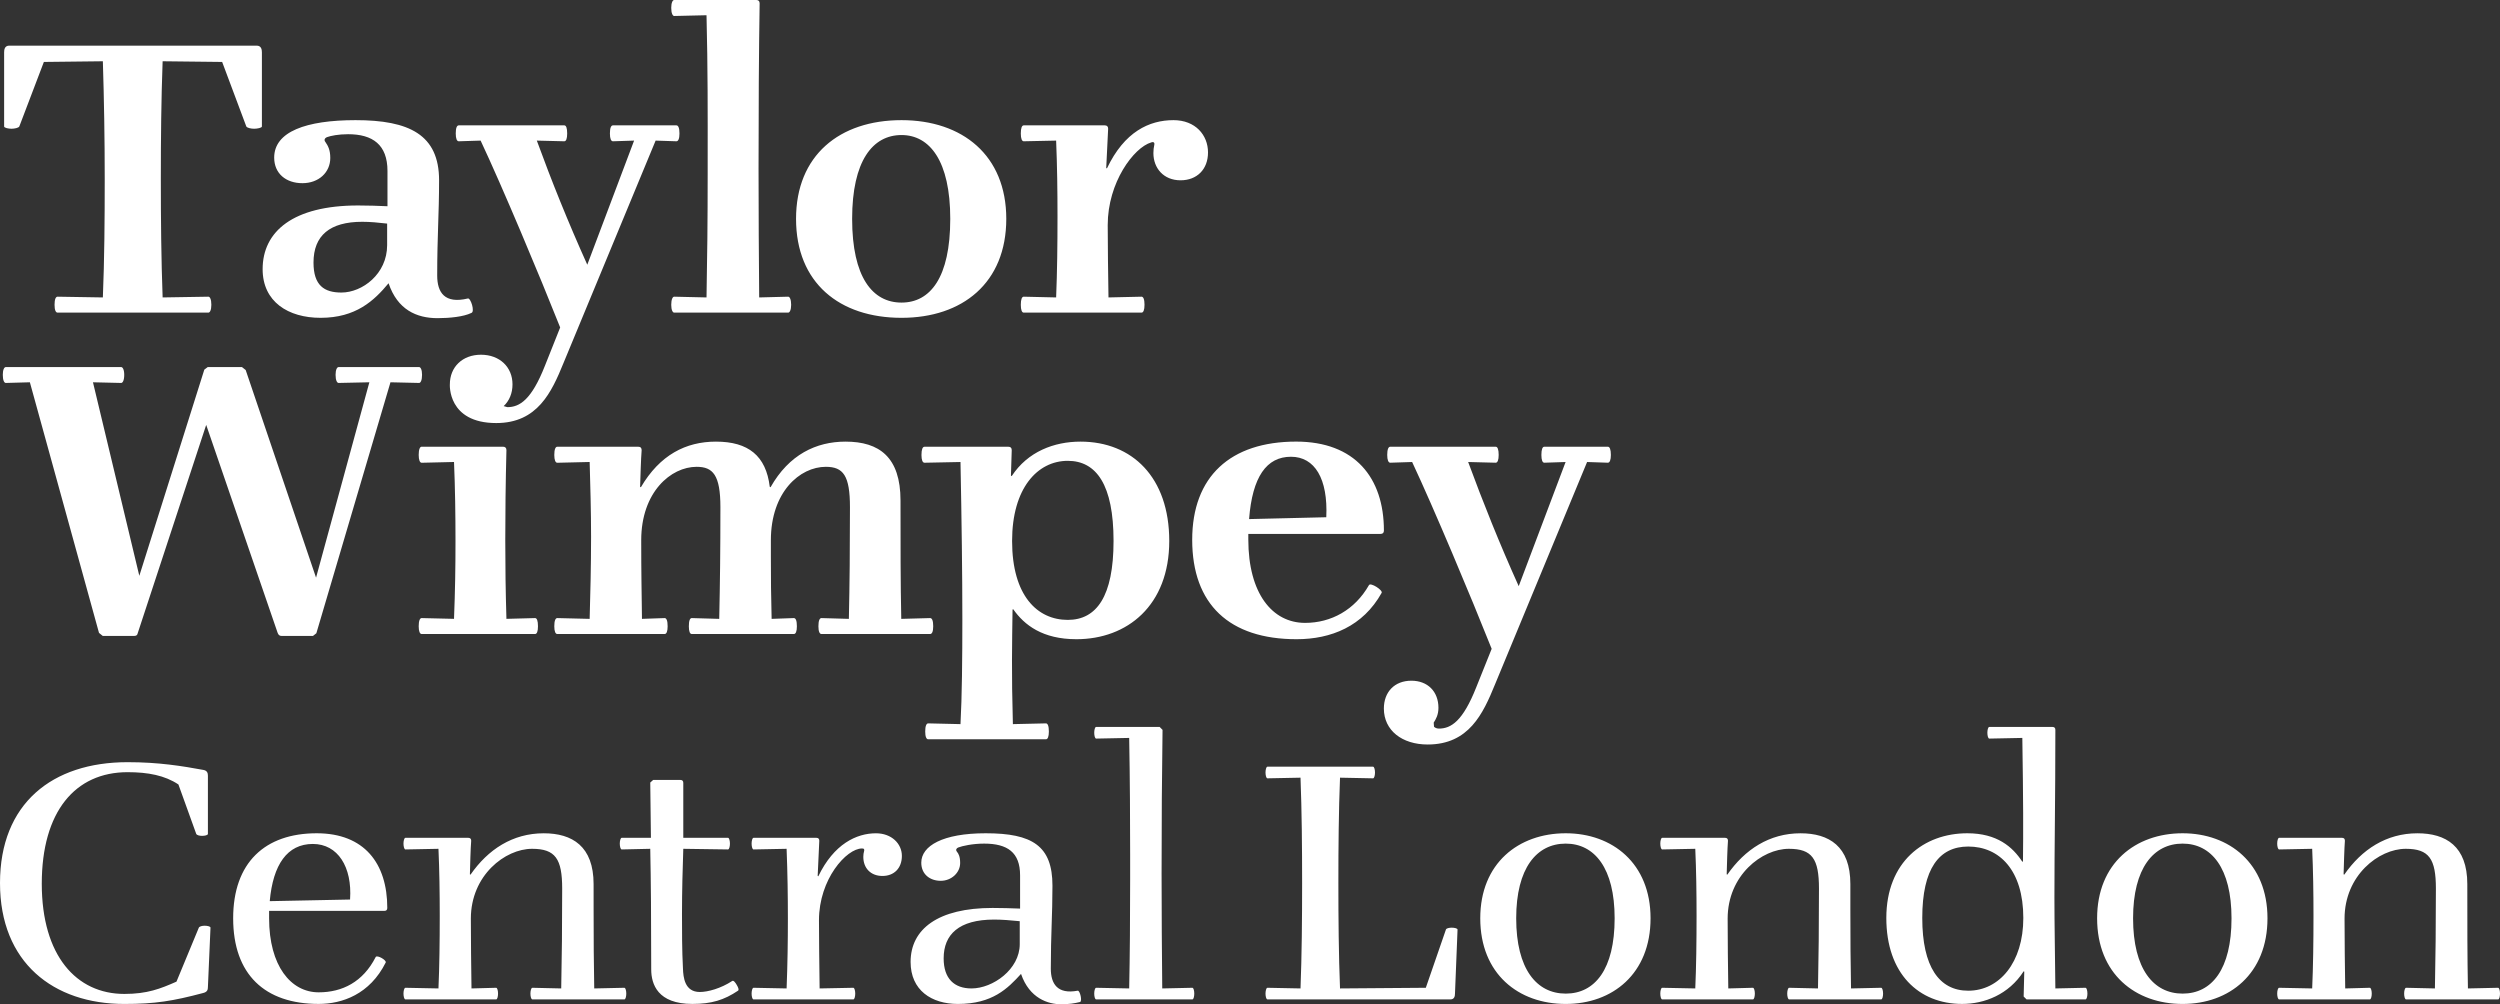 <?xml version="1.0" encoding="UTF-8"?>
<svg width="117px" height="47px" viewBox="0 0 117 47" version="1.1" xmlns="http://www.w3.org/2000/svg" xmlns:xlink="http://www.w3.org/1999/xlink">
    <rect x="0" y="0" width="117" height="47" fill="#333333" stroke="none"/>
    <!-- Generator: Sketch 62 (91390) - https://sketch.com -->
    <title>1 Token/Logo/TW Central London Logo</title>
    <desc>Created with Sketch.</desc>
    <g id="1-Token/Logo/TW-Central-London-Logo" stroke="none" stroke-width="1" fill="none" fill-rule="evenodd">
        <path d="M46.132,38.997 C48.315,38.997 49.255,39.587 49.255,41.449 C49.255,42.855 49.178,43.702 49.178,45.335 C49.178,46.032 49.481,46.546 50.437,46.364 C50.543,46.349 50.664,46.864 50.543,46.894 C50.3,46.955 50.027,47 49.663,47 C49.057,47 48.178,46.728 47.784,45.578 C47.163,46.259 46.45,46.985 44.829,46.985 C43.601,46.985 42.616,46.349 42.616,45.018 C42.616,43.476 43.904,42.492 46.45,42.492 C46.89,42.492 47.314,42.506 47.74,42.522 L47.74,40.964 C47.74,39.89 47.148,39.481 46.057,39.481 C45.526,39.481 45.041,39.587 44.844,39.663 C44.769,39.693 44.709,39.769 44.784,39.86 C44.86,39.951 44.935,40.087 44.935,40.389 C44.935,40.843 44.526,41.222 44.026,41.222 C43.525,41.222 43.116,40.919 43.116,40.374 C43.116,39.587 44.118,38.997 46.132,38.997 Z M102.146,38.997 C104.328,38.997 106.118,40.404 106.118,42.976 C106.118,45.578 104.328,46.985 102.146,46.985 C99.935,46.985 98.145,45.578 98.145,42.976 C98.145,40.404 99.935,38.997 102.146,38.997 Z M73.276,38.997 C75.46,38.997 77.246,40.404 77.246,42.976 C77.246,45.578 75.46,46.985 73.276,46.985 C71.063,46.985 69.276,45.578 69.276,42.976 C69.276,40.404 71.063,38.997 73.276,38.997 Z M5.971,35.67 C7.442,35.67 8.532,35.852 9.517,36.032 C9.699,36.063 9.73,36.184 9.73,36.305 L9.73,39.027 C9.73,39.088 9.578,39.118 9.457,39.118 C9.336,39.118 9.214,39.088 9.184,39.027 L8.35,36.713 C7.714,36.289 6.926,36.138 5.971,36.138 C3.516,36.138 1.955,37.984 1.955,41.358 C1.955,44.731 3.577,46.516 5.819,46.516 C6.896,46.516 7.502,46.274 8.259,45.941 L9.305,43.415 C9.336,43.354 9.457,43.324 9.578,43.324 C9.699,43.324 9.851,43.354 9.851,43.415 L9.73,46.198 C9.73,46.319 9.699,46.425 9.517,46.47 C8.092,46.849 7.26,46.985 5.819,46.985 C2.5,46.985 0,45.049 0,41.328 C0,37.606 2.44,35.67 5.971,35.67 Z M96.056,34.021 C96.147,34.021 96.191,34.066 96.191,34.157 C96.191,37.47 96.147,39.527 96.147,42.007 C96.147,43.248 96.175,44.594 96.191,46.259 L97.6,46.228 C97.662,46.228 97.691,46.38 97.691,46.502 C97.691,46.623 97.662,46.772 97.6,46.772 L94.843,46.772 L94.707,46.637 L94.736,45.472 L94.707,45.457 C94.008,46.546 92.872,46.984 91.826,46.984 C89.795,46.984 88.28,45.562 88.28,42.962 C88.28,40.329 90.039,38.997 92.069,38.997 C93.463,38.997 94.19,39.633 94.645,40.329 L94.675,40.315 C94.691,38.922 94.691,37.561 94.645,34.535 L93.1,34.566 C93.039,34.566 93.009,34.414 93.009,34.293 C93.009,34.172 93.039,34.021 93.1,34.021 L96.056,34.021 Z M14.822,38.997 C17.05,38.997 18.125,40.404 18.125,42.493 C18.125,42.583 18.08,42.629 17.99,42.629 L12.594,42.629 L12.594,42.975 C12.594,45.199 13.61,46.441 14.913,46.441 C16.019,46.441 16.989,45.956 17.581,44.791 C17.641,44.67 18.111,44.943 18.05,45.048 C17.308,46.531 16.019,46.984 14.913,46.984 C12.397,46.984 10.912,45.609 10.912,42.975 C10.912,40.373 12.397,38.997 14.822,38.997 Z M31.842,36.501 C31.931,36.501 31.978,36.547 31.978,36.638 L31.978,39.209 L34.07,39.209 C34.13,39.209 34.161,39.36 34.161,39.482 C34.161,39.602 34.13,39.754 34.07,39.754 L31.978,39.724 C31.947,40.662 31.917,41.676 31.917,42.779 C31.917,43.566 31.917,44.473 31.963,45.335 C31.978,45.729 32.037,46.425 32.751,46.425 C33.13,46.425 33.736,46.259 34.267,45.91 C34.327,45.865 34.418,45.986 34.478,46.092 C34.54,46.198 34.6,46.319 34.54,46.364 C33.888,46.803 33.296,46.984 32.402,46.984 C30.781,46.984 30.477,46.062 30.477,45.367 C30.477,42.961 30.463,41.237 30.432,39.724 L29.098,39.754 C29.038,39.754 29.006,39.602 29.006,39.482 C29.006,39.36 29.038,39.209 29.098,39.209 L30.463,39.209 L30.432,36.623 L30.569,36.501 L31.842,36.501 Z M40.995,38.998 C41.722,38.998 42.208,39.481 42.208,40.056 C42.208,40.631 41.844,40.995 41.298,40.995 C40.752,40.995 40.403,40.631 40.403,40.102 C40.403,39.996 40.419,39.904 40.434,39.86 C40.464,39.754 40.449,39.708 40.343,39.708 C39.616,39.708 38.328,41.146 38.328,43.067 C38.328,43.929 38.343,45.033 38.358,46.259 L39.935,46.228 C39.994,46.228 40.025,46.379 40.025,46.501 C40.025,46.622 39.994,46.773 39.935,46.773 L35.266,46.773 C35.206,46.773 35.175,46.622 35.175,46.501 C35.175,46.379 35.206,46.228 35.266,46.228 L36.813,46.259 C36.858,45.11 36.873,44.05 36.873,42.991 C36.873,41.933 36.858,40.889 36.813,39.724 L35.266,39.754 C35.206,39.754 35.175,39.602 35.175,39.481 C35.175,39.359 35.206,39.21 35.266,39.21 L38.206,39.21 C38.297,39.21 38.343,39.255 38.343,39.346 L38.267,40.995 L38.297,41.01 C39.025,39.498 40.086,38.998 40.995,38.998 Z M113.135,38.998 C114.469,38.998 115.47,39.602 115.47,41.373 C115.47,43.203 115.47,44.837 115.499,46.259 L116.909,46.228 C116.969,46.228 117,46.379 117,46.501 C117,46.622 116.969,46.773 116.909,46.773 L112.606,46.773 C112.544,46.773 112.514,46.622 112.514,46.501 C112.514,46.379 112.544,46.228 112.606,46.228 L113.954,46.259 C113.983,44.837 114,43.308 114,41.585 C114,40.193 113.68,39.724 112.589,39.724 C111.331,39.724 109.725,40.964 109.725,42.991 C109.725,44.126 109.741,45.154 109.756,46.259 L110.907,46.228 C110.968,46.228 110.998,46.379 110.998,46.501 C110.998,46.622 110.968,46.773 110.907,46.773 L106.665,46.773 C106.603,46.773 106.573,46.622 106.573,46.501 C106.573,46.379 106.603,46.228 106.665,46.228 L108.21,46.259 C108.255,45.245 108.271,44.064 108.271,42.856 C108.271,41.796 108.255,40.722 108.21,39.724 L106.665,39.754 C106.603,39.754 106.573,39.602 106.573,39.481 C106.573,39.359 106.603,39.21 106.665,39.21 L109.604,39.21 C109.696,39.21 109.741,39.255 109.741,39.346 C109.711,39.754 109.696,40.435 109.68,40.918 L109.711,40.934 C110.528,39.754 111.681,38.998 113.135,38.998 Z M25.446,38.998 C26.779,38.998 27.78,39.602 27.78,41.373 L27.781,42.564 C27.782,43.919 27.787,45.153 27.81,46.259 L29.219,46.228 C29.28,46.228 29.31,46.379 29.31,46.501 C29.31,46.622 29.28,46.773 29.219,46.773 L24.916,46.773 C24.855,46.773 24.824,46.622 24.824,46.501 C24.824,46.379 24.855,46.228 24.916,46.228 L26.265,46.259 C26.295,44.837 26.31,43.308 26.31,41.585 C26.31,40.193 25.992,39.724 24.901,39.724 C23.642,39.724 22.036,40.964 22.036,42.991 C22.036,44.126 22.052,45.154 22.066,46.259 L23.218,46.228 C23.28,46.228 23.308,46.379 23.308,46.501 C23.308,46.622 23.28,46.773 23.218,46.773 L18.974,46.773 C18.915,46.773 18.883,46.622 18.883,46.501 C18.883,46.379 18.915,46.228 18.974,46.228 L20.52,46.259 C20.565,45.245 20.58,44.064 20.58,42.856 C20.58,41.796 20.565,40.722 20.52,39.724 L18.974,39.754 C18.915,39.754 18.883,39.602 18.883,39.481 C18.883,39.359 18.915,39.21 18.974,39.21 L21.914,39.21 C22.005,39.21 22.052,39.255 22.052,39.346 C22.02,39.754 22.005,40.435 21.991,40.918 L22.02,40.934 C22.839,39.754 23.991,38.998 25.446,38.998 Z M54.271,34.02 L54.407,34.157 C54.377,36.259 54.362,38.408 54.362,40.889 C54.362,42.127 54.377,45.23 54.393,46.259 L55.802,46.228 C55.863,46.228 55.892,46.379 55.892,46.501 C55.892,46.622 55.863,46.773 55.802,46.773 L51.301,46.773 C51.24,46.773 51.21,46.622 51.21,46.501 C51.21,46.379 51.24,46.228 51.301,46.228 L52.846,46.259 C52.878,44.701 52.891,43.021 52.891,41.101 L52.891,40.029 C52.89,38.386 52.883,36.577 52.846,34.535 L51.301,34.566 C51.24,34.566 51.21,34.414 51.21,34.293 C51.21,34.172 51.24,34.02 51.301,34.02 L54.271,34.02 Z M84.264,38.998 C85.597,38.998 86.597,39.602 86.597,41.373 L86.597,42.564 C86.599,43.919 86.604,45.153 86.628,46.259 L88.037,46.228 C88.098,46.228 88.128,46.379 88.128,46.501 C88.128,46.622 88.098,46.773 88.037,46.773 L83.733,46.773 C83.673,46.773 83.642,46.622 83.642,46.501 C83.642,46.379 83.673,46.228 83.733,46.228 L85.082,46.259 C85.112,44.837 85.128,43.308 85.128,41.585 C85.128,40.193 84.81,39.724 83.719,39.724 C82.461,39.724 80.854,40.964 80.854,42.991 C80.854,44.126 80.869,45.154 80.884,46.259 L82.036,46.228 C82.096,46.228 82.127,46.379 82.127,46.501 C82.127,46.622 82.096,46.773 82.036,46.773 L77.792,46.773 C77.733,46.773 77.702,46.622 77.702,46.501 C77.702,46.379 77.733,46.228 77.792,46.228 L79.339,46.259 C79.384,45.245 79.399,44.064 79.399,42.856 C79.399,41.796 79.384,40.722 79.339,39.724 L77.792,39.754 C77.733,39.754 77.702,39.602 77.702,39.481 C77.702,39.359 77.733,39.21 77.792,39.21 L80.733,39.21 C80.823,39.21 80.869,39.255 80.869,39.346 C80.838,39.754 80.823,40.435 80.809,40.918 L80.838,40.934 C81.658,39.754 82.808,38.998 84.264,38.998 Z M64.258,35.881 C64.318,35.881 64.35,36.032 64.35,36.154 C64.35,36.274 64.318,36.426 64.258,36.426 L62.713,36.395 C62.651,37.954 62.636,39.633 62.636,41.312 C62.636,43.007 62.651,44.7 62.713,46.259 L66.728,46.228 L67.668,43.506 C67.683,43.445 67.819,43.415 67.94,43.415 C68.062,43.415 68.213,43.445 68.213,43.506 L68.093,46.502 C68.093,46.623 68.062,46.772 67.881,46.772 L59.317,46.772 C59.257,46.772 59.226,46.623 59.226,46.502 C59.226,46.38 59.257,46.228 59.317,46.228 L60.864,46.259 C60.924,44.7 60.939,43.021 60.939,41.328 C60.939,39.648 60.924,37.954 60.864,36.395 L59.317,36.426 C59.257,36.426 59.226,36.274 59.226,36.154 C59.226,36.032 59.257,35.881 59.317,35.881 L64.258,35.881 Z M102.146,39.481 C100.783,39.481 99.828,40.631 99.828,42.976 C99.828,45.351 100.783,46.501 102.146,46.501 C103.512,46.501 104.435,45.366 104.435,42.976 C104.435,40.631 103.495,39.481 102.146,39.481 Z M73.276,39.481 C71.912,39.481 70.958,40.631 70.958,42.976 C70.958,45.351 71.912,46.501 73.276,46.501 C74.64,46.501 75.565,45.366 75.565,42.976 C75.565,40.631 74.626,39.481 73.276,39.481 Z M92.114,39.618 C90.752,39.618 89.962,40.648 89.962,42.962 C89.962,45.245 90.752,46.365 92.114,46.365 C93.57,46.365 94.691,45.048 94.691,42.962 C94.691,40.722 93.57,39.618 92.114,39.618 Z M46.526,43.036 C44.876,43.036 44.163,43.732 44.163,44.851 C44.163,45.805 44.662,46.259 45.466,46.259 C46.465,46.259 47.724,45.366 47.724,44.186 L47.724,43.112 C47.284,43.067 46.876,43.036 46.526,43.036 Z M14.641,39.497 C13.443,39.497 12.776,40.464 12.624,42.174 L16.383,42.098 C16.489,40.571 15.807,39.497 14.641,39.497 Z M69.999,20.907 C70.086,20.907 70.138,21.031 70.138,21.291 C70.138,21.531 70.086,21.655 69.999,21.655 L68.71,21.622 C69.407,23.51 70.17,25.422 71.076,27.433 L73.27,21.622 L72.275,21.655 C72.187,21.655 72.137,21.531 72.137,21.291 C72.137,21.031 72.187,20.907 72.275,20.907 L75.249,20.907 C75.334,20.907 75.389,21.031 75.389,21.291 C75.389,21.531 75.334,21.655 75.249,21.655 L74.276,21.622 L69.965,32.033 C69.407,33.401 68.745,34.843 66.814,34.843 C65.619,34.843 64.765,34.185 64.765,33.16 C64.765,32.396 65.253,31.857 66.053,31.857 C66.814,31.857 67.319,32.362 67.319,33.126 C67.319,33.455 67.197,33.665 67.097,33.819 L67.112,34.011 C67.148,34.045 67.218,34.098 67.34,34.098 C67.912,34.098 68.465,33.749 69.094,32.151 L69.81,30.365 C68.852,27.954 67.097,23.772 66.088,21.622 L65.063,21.655 C64.978,21.655 64.922,21.531 64.922,21.291 C64.922,21.031 64.978,20.907 65.063,20.907 L69.999,20.907 Z M50.568,20.668 C52.98,20.668 54.721,22.331 54.721,25.316 C54.721,28.338 52.756,29.915 50.376,29.915 C48.794,29.915 47.941,29.256 47.418,28.511 L47.387,28.527 C47.366,30.141 47.334,31.427 47.403,33.889 L48.949,33.854 C49.034,33.854 49.087,33.975 49.087,34.235 C49.087,34.48 49.034,34.599 48.949,34.599 L43.441,34.599 C43.355,34.599 43.3,34.48 43.3,34.235 C43.3,33.975 43.355,33.854 43.441,33.854 L44.951,33.889 C45.021,32.623 45.038,30.783 45.038,28.978 C45.038,26.913 45.005,24.307 44.951,21.622 L43.267,21.656 C43.177,21.656 43.125,21.531 43.125,21.292 C43.125,21.031 43.177,20.908 43.267,20.908 L47.194,20.908 C47.298,20.908 47.349,20.963 47.349,21.066 L47.312,22.261 L47.349,22.28 C48.099,21.135 49.334,20.668 50.568,20.668 Z M60.659,20.667 C63.405,20.667 64.767,22.35 64.767,24.831 C64.767,24.936 64.713,24.987 64.61,24.987 L58.421,24.987 L58.421,25.247 C58.421,27.782 59.549,29.151 61.078,29.151 C62.296,29.151 63.405,28.546 64.067,27.384 C64.141,27.243 64.731,27.623 64.661,27.746 C63.788,29.311 62.296,29.915 60.68,29.915 C57.532,29.915 55.795,28.283 55.795,25.263 C55.795,22.3 57.585,20.667 60.659,20.667 Z M5.672,17.179 C5.742,17.179 5.814,17.299 5.814,17.542 C5.814,17.801 5.742,17.922 5.672,17.922 L4.351,17.891 L6.52,26.949 L9.562,17.299 L9.721,17.179 L11.324,17.179 L11.498,17.317 L14.791,27.034 L17.286,17.891 L15.845,17.922 C15.775,17.922 15.705,17.801 15.705,17.542 C15.705,17.299 15.775,17.179 15.845,17.179 L19.614,17.179 C19.684,17.179 19.752,17.299 19.752,17.542 C19.752,17.801 19.684,17.922 19.614,17.922 L18.274,17.891 L14.805,29.637 L14.648,29.761 L13.169,29.761 C13.099,29.761 13.031,29.725 12.994,29.619 L9.65,19.885 L6.444,29.637 C6.431,29.707 6.392,29.761 6.287,29.761 L4.808,29.761 L4.633,29.619 L1.398,17.891 L0.271,17.922 C0.198,17.922 0.131,17.801 0.131,17.542 C0.131,17.299 0.198,17.179 0.271,17.179 L5.672,17.179 Z M39.572,20.668 C41.153,20.668 42.144,21.395 42.144,23.423 C42.144,25.524 42.144,27.329 42.179,28.963 L43.531,28.926 C43.62,28.926 43.674,29.046 43.674,29.311 C43.674,29.552 43.62,29.672 43.531,29.672 L38.443,29.672 C38.358,29.672 38.302,29.552 38.302,29.311 C38.302,29.046 38.358,28.926 38.443,28.926 L39.727,28.963 C39.763,27.329 39.778,25.716 39.778,23.738 C39.778,22.26 39.468,21.847 38.648,21.847 C37.433,21.847 36.077,23.025 36.077,25.282 L36.077,26.061 C36.078,27.402 36.082,27.563 36.112,28.963 L37.152,28.926 C37.242,28.926 37.294,29.046 37.294,29.311 C37.294,29.552 37.242,29.672 37.152,29.672 L32.375,29.672 C32.289,29.672 32.238,29.552 32.238,29.311 C32.238,29.046 32.289,28.926 32.375,28.926 L33.66,28.963 C33.696,27.329 33.715,25.716 33.715,23.738 C33.715,22.226 33.365,21.847 32.601,21.847 C31.4,21.847 30.009,23.025 30.009,25.282 C30.009,26.842 30.029,27.693 30.044,28.963 L31.105,28.926 C31.193,28.926 31.245,29.046 31.245,29.311 C31.245,29.552 31.193,29.672 31.105,29.672 L26.081,29.672 C25.996,29.672 25.941,29.552 25.941,29.311 C25.941,29.046 25.996,28.926 26.081,28.926 L27.596,28.963 C27.628,27.797 27.662,26.514 27.662,25.126 C27.662,23.913 27.628,22.765 27.596,21.621 L26.081,21.657 C25.996,21.657 25.941,21.532 25.941,21.292 C25.941,21.031 25.996,20.907 26.081,20.907 L29.869,20.907 C29.977,20.907 30.029,20.963 30.029,21.067 C29.993,21.532 29.977,22.226 29.957,22.784 L29.993,22.803 C30.88,21.292 32.095,20.668 33.506,20.668 C35.016,20.668 35.85,21.325 36.025,22.784 L36.061,22.803 C36.928,21.272 38.197,20.668 39.572,20.668 Z M23.541,20.906 C23.647,20.906 23.701,20.963 23.701,21.067 C23.662,22.609 23.647,24.018 23.647,25.282 C23.647,26.549 23.662,27.643 23.701,28.962 L25.041,28.926 C25.127,28.926 25.177,29.046 25.177,29.311 C25.177,29.552 25.127,29.672 25.041,29.672 L19.733,29.672 C19.652,29.672 19.595,29.552 19.595,29.311 C19.595,29.046 19.652,28.926 19.733,28.926 L21.248,28.962 C21.3,27.643 21.317,26.549 21.317,25.336 C21.317,24.117 21.3,22.838 21.248,21.621 L19.733,21.657 C19.652,21.657 19.595,21.532 19.595,21.293 C19.595,21.03 19.652,20.906 19.733,20.906 L23.541,20.906 Z M49.973,21.567 C48.551,21.567 47.366,22.851 47.366,25.316 C47.366,27.883 48.551,29.011 49.973,29.011 C51.314,29.011 52.114,27.92 52.114,25.316 C52.114,22.696 51.314,21.567 49.973,21.567 Z M60.417,21.376 C59.273,21.376 58.61,22.315 58.457,24.293 L62.07,24.207 C62.155,22.401 61.529,21.376 60.417,21.376 Z M26.409,5.867 C26.494,5.867 26.544,5.986 26.544,6.246 C26.544,6.491 26.494,6.612 26.409,6.612 L26.409,6.612 L25.123,6.58 C25.814,8.472 26.581,10.38 27.485,12.389 L27.485,12.389 L29.676,6.58 L28.686,6.612 C28.597,6.612 28.544,6.491 28.544,6.246 C28.544,5.986 28.597,5.867 28.686,5.867 L28.686,5.867 L31.656,5.867 C31.743,5.867 31.799,5.986 31.799,6.246 C31.799,6.491 31.743,6.612 31.656,6.612 L31.656,6.612 L30.683,6.58 L26.371,16.991 C25.814,18.358 25.155,19.799 23.224,19.799 C20.936,19.799 21.053,17.989 21.053,17.989 C21.053,17.175 21.642,16.601 22.51,16.601 C23.38,16.601 23.985,17.175 23.985,17.989 C23.985,18.407 23.834,18.759 23.572,19.006 L23.572,19.006 L23.744,19.055 C24.321,19.055 24.877,18.709 25.505,17.111 L25.505,17.111 L26.216,15.325 C25.259,12.913 23.504,8.728 22.493,6.58 L22.493,6.58 L21.469,6.612 C21.383,6.612 21.329,6.491 21.329,6.246 C21.329,5.986 21.383,5.867 21.469,5.867 L21.469,5.867 Z M16.64,5.623 C19.145,5.623 20.549,6.3 20.549,8.438 C20.549,10.05 20.461,11.021 20.461,12.895 C20.461,13.691 20.812,14.229 21.891,13.97 C22.027,13.92 22.237,14.595 22.061,14.645 C21.697,14.824 21.036,14.89 20.48,14.89 C19.49,14.89 18.601,14.49 18.185,13.256 C17.505,14.075 16.655,14.874 15.003,14.874 C13.491,14.874 12.291,14.126 12.291,12.598 C12.291,10.83 13.717,9.616 16.76,9.616 C17.265,9.616 17.649,9.632 18.134,9.652 L18.134,9.652 L18.134,8.002 C18.134,6.77 17.439,6.281 16.291,6.281 C15.839,6.281 15.477,6.354 15.295,6.421 C15.214,6.456 15.143,6.544 15.23,6.647 C15.349,6.822 15.457,7.01 15.457,7.393 C15.457,8.068 14.916,8.573 14.153,8.573 C13.386,8.573 12.832,8.124 12.832,7.375 C12.832,6.162 14.325,5.623 16.64,5.623 Z M42.191,5.623 C45.043,5.623 47.094,7.27 47.094,10.241 C47.094,13.241 45.043,14.874 42.191,14.874 C39.29,14.874 37.255,13.241 37.255,10.241 C37.255,7.27 39.29,5.623 42.191,5.623 Z M54.919,5.623 C55.944,5.623 56.535,6.32 56.535,7.134 C56.535,7.93 56.013,8.438 55.249,8.438 C54.452,8.438 53.979,7.865 53.979,7.166 C53.979,7.01 53.996,6.906 54.014,6.822 C54.049,6.7 54.014,6.612 53.874,6.666 C53.06,6.906 51.841,8.538 51.841,10.532 C51.841,11.714 51.861,12.618 51.877,13.92 L51.877,13.92 L53.423,13.885 C53.509,13.885 53.563,14.006 53.563,14.264 C53.563,14.51 53.509,14.631 53.423,14.631 L53.423,14.631 L47.911,14.631 C47.826,14.631 47.774,14.51 47.774,14.264 C47.774,14.006 47.826,13.885 47.911,13.885 L47.911,13.885 L49.427,13.92 C49.476,12.704 49.491,11.472 49.491,10.136 C49.491,8.919 49.476,7.79 49.427,6.58 L49.427,6.58 L47.911,6.612 C47.826,6.612 47.774,6.491 47.774,6.246 C47.774,5.986 47.826,5.867 47.911,5.867 L47.911,5.867 L51.704,5.867 C51.806,5.867 51.861,5.918 51.861,6.025 L51.861,6.025 L51.771,7.865 L51.806,7.879 C52.622,6.162 53.787,5.623 54.919,5.623 Z M35.395,0 C35.5,0 35.551,0.054 35.551,0.159 C35.514,2.572 35.5,5.034 35.5,7.879 C35.5,9.302 35.514,12.741 35.53,13.92 L35.53,13.92 L36.887,13.885 C36.956,13.885 37.026,14.006 37.026,14.264 C37.026,14.51 36.956,14.631 36.887,14.631 L36.887,14.631 L31.551,14.631 C31.483,14.631 31.414,14.51 31.414,14.264 C31.414,14.006 31.483,13.885 31.551,13.885 L31.551,13.885 L33.065,13.92 C33.099,12.134 33.119,10.327 33.119,8.124 L33.119,7.454 C33.121,5.422 33.127,3.18 33.065,0.713 L33.065,0.713 L31.551,0.748 C31.483,0.748 31.414,0.625 31.414,0.369 C31.414,0.122 31.483,0 31.551,0 L31.551,0 Z M12.012,2.136 C12.222,2.136 12.257,2.309 12.257,2.448 L12.257,2.448 L12.257,5.918 C12.257,5.986 12.032,6.025 11.892,6.025 C11.75,6.025 11.563,5.986 11.527,5.918 L11.527,5.918 L10.397,2.899 L7.611,2.867 C7.545,4.653 7.527,6.44 7.527,8.367 C7.527,10.31 7.545,12.134 7.611,13.92 L7.611,13.92 L9.752,13.885 C9.824,13.885 9.891,14.006 9.891,14.264 C9.891,14.51 9.824,14.631 9.752,14.631 L9.752,14.631 L2.694,14.631 C2.609,14.631 2.553,14.51 2.553,14.264 C2.553,14.006 2.609,13.885 2.694,13.885 L2.694,13.885 L4.814,13.92 C4.886,12.134 4.901,10.327 4.901,8.382 C4.901,6.456 4.869,4.653 4.814,2.867 L4.814,2.867 L2.053,2.899 L0.904,5.918 C0.867,5.986 0.678,6.025 0.538,6.025 C0.402,6.025 0.193,5.986 0.193,5.918 L0.193,5.918 L0.193,2.448 C0.193,2.309 0.226,2.136 0.433,2.136 L0.433,2.136 Z M42.191,6.32 C40.836,6.32 39.88,7.534 39.88,10.241 C39.88,12.981 40.836,14.161 42.191,14.161 C43.531,14.161 44.472,13.001 44.472,10.241 C44.472,7.534 43.513,6.32 42.191,6.32 Z M16.951,10.38 C15.439,10.38 14.672,11.021 14.672,12.287 C14.672,13.364 15.177,13.691 15.979,13.691 C16.951,13.691 18.118,12.827 18.118,11.472 L18.118,11.472 L18.118,10.464 C17.699,10.415 17.318,10.38 16.951,10.38 Z" id="Logo" fill="#FFFFFF"></path>
    </g>
</svg>